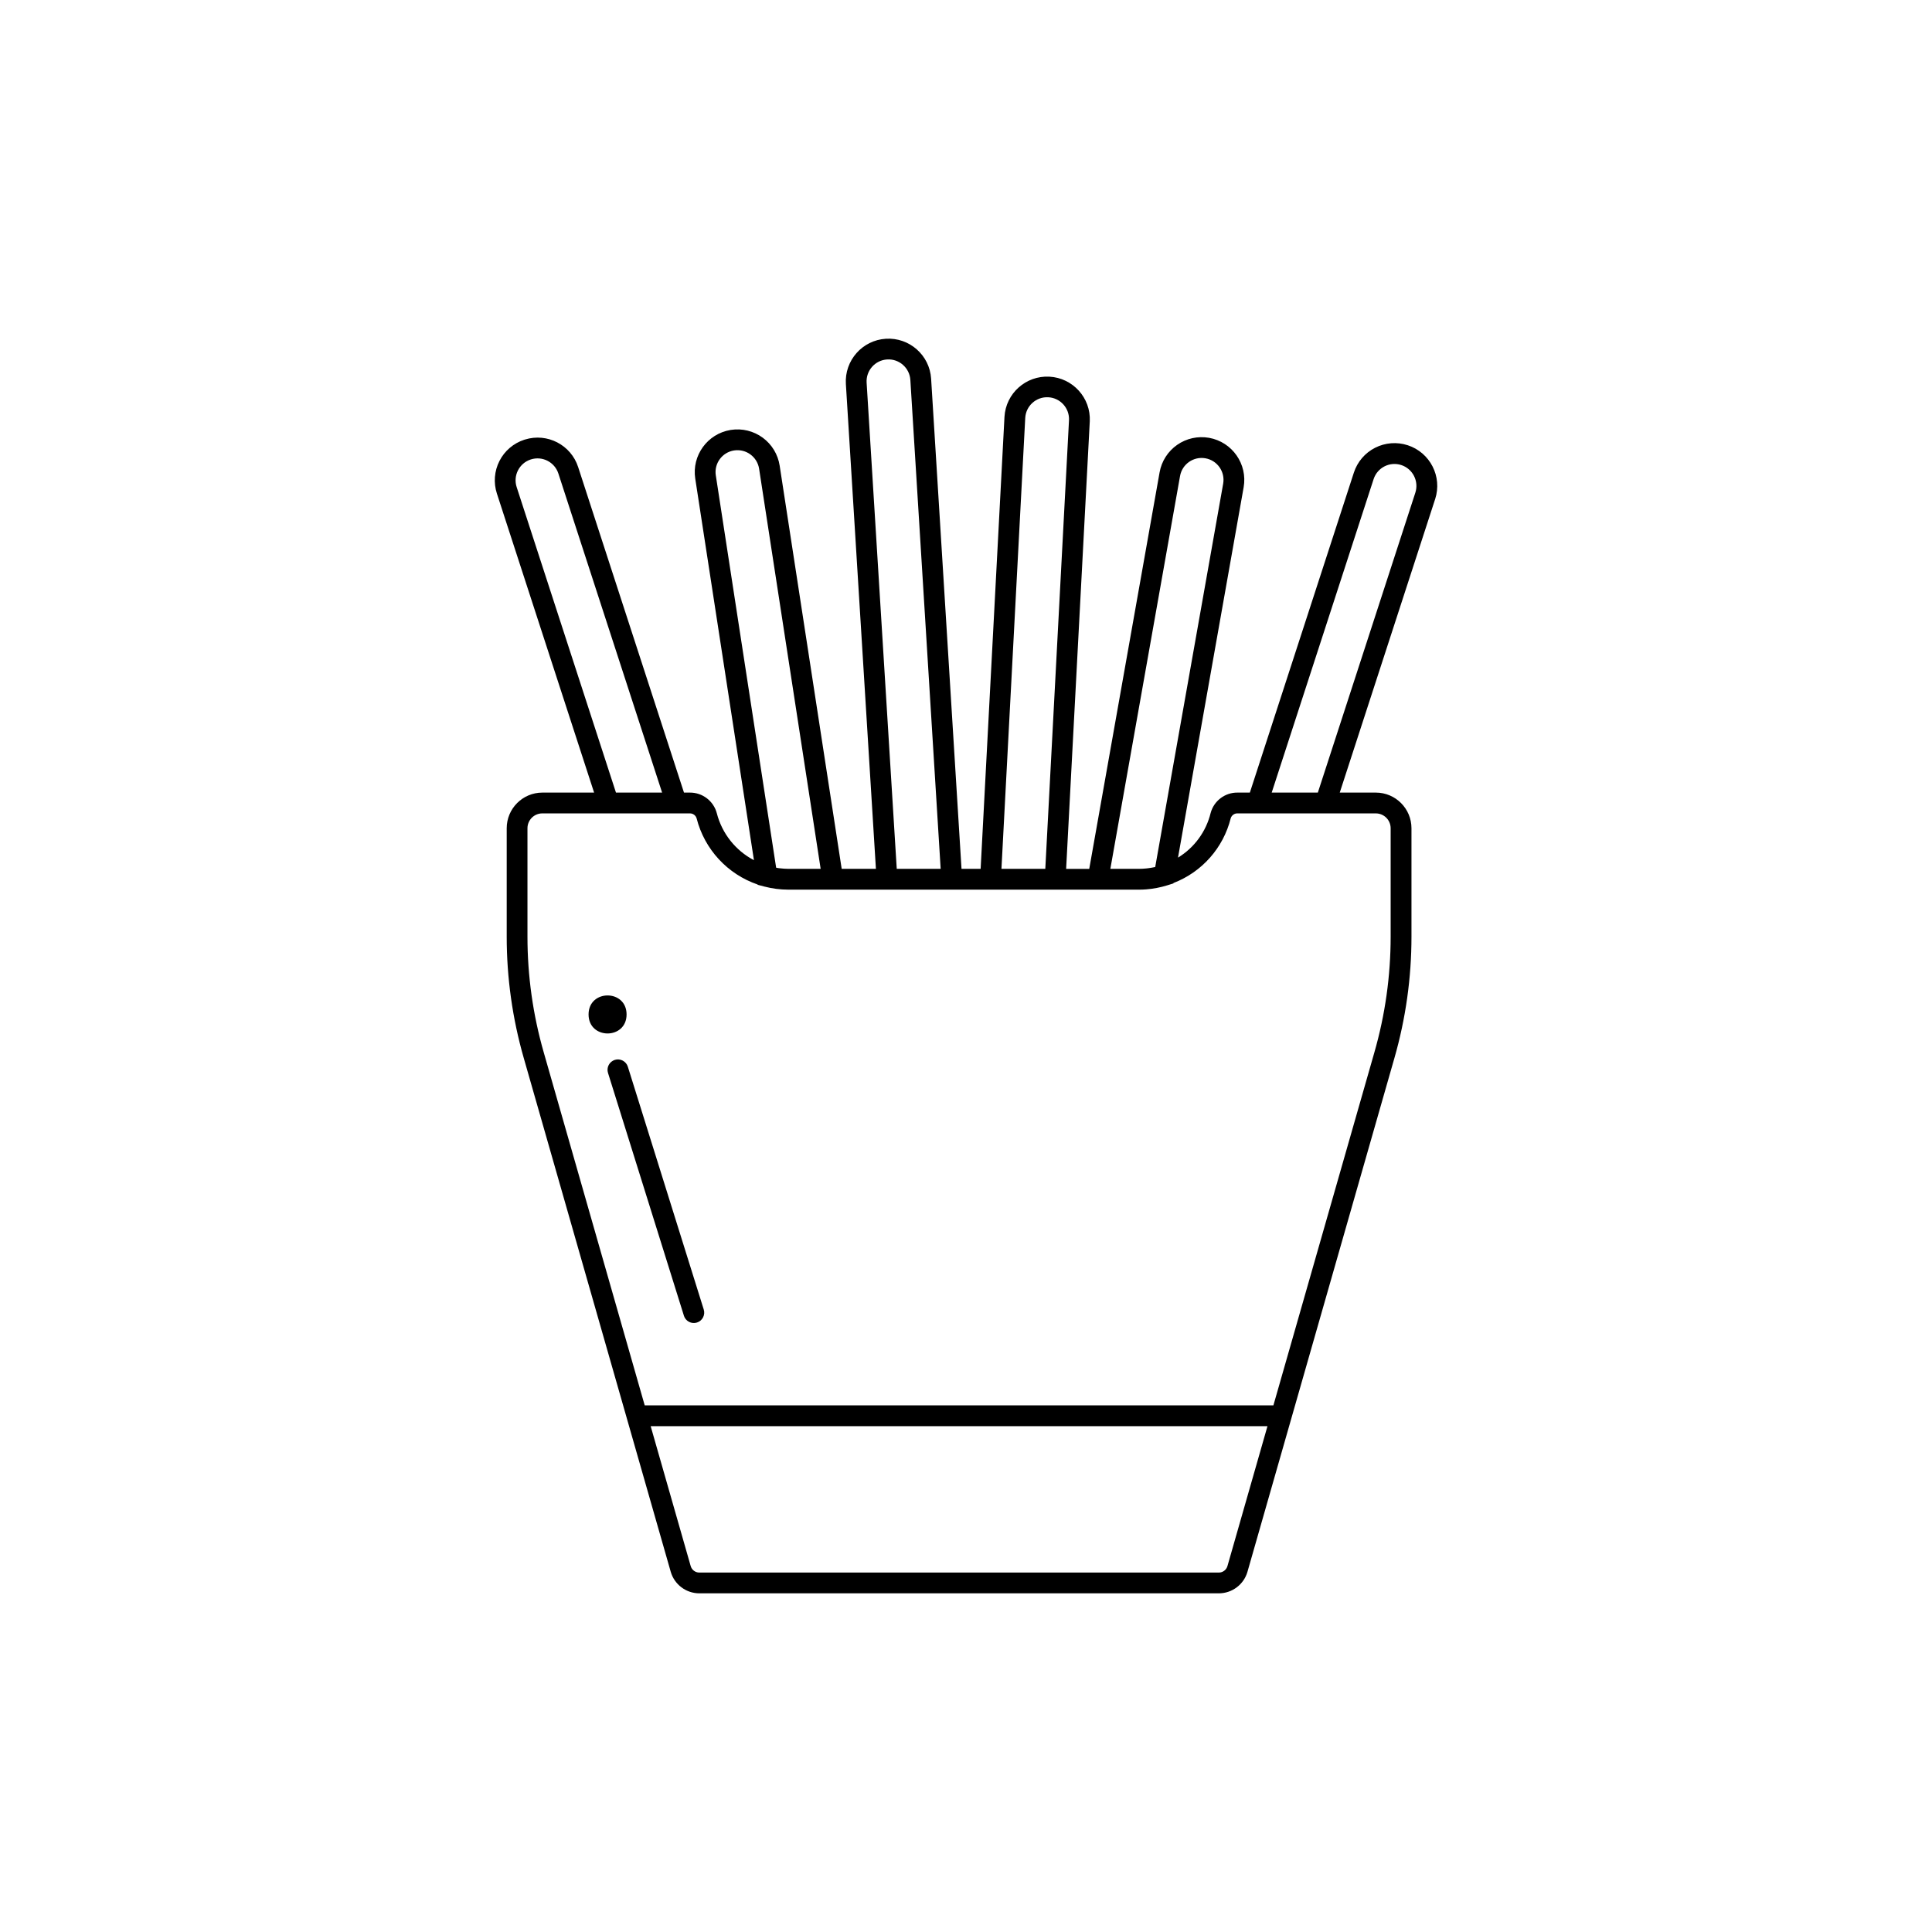 <?xml version="1.0" encoding="UTF-8"?>
<!-- Uploaded to: ICON Repo, www.svgrepo.com, Generator: ICON Repo Mixer Tools -->
<svg fill="#000000" width="800px" height="800px" version="1.1" viewBox="144 144 512 512" xmlns="http://www.w3.org/2000/svg">
 <g>
  <path d="m310.39 426.71c-0.211-0.699-0.699-1.289-1.348-1.633s-1.406-0.414-2.109-0.195c-0.699 0.223-1.285 0.711-1.625 1.363-0.336 0.652-0.402 1.41-0.176 2.109l20.105 64.305-0.004 0.004c0.215 0.699 0.699 1.289 1.352 1.633 0.648 0.344 1.406 0.414 2.109 0.191 0.699-0.219 1.285-0.707 1.621-1.359 0.34-0.652 0.406-1.41 0.18-2.109z"/>
  <path d="m310.05 412.84c0 6.719-10.074 6.719-10.074 0 0-6.715 10.074-6.715 10.074 0"/>
  <path d="m517.05 261.99c-2.856-0.93-5.961-0.688-8.637 0.676-2.676 1.359-4.699 3.727-5.625 6.582l-27.562 84.793h-3.254l-0.004 0.004c-3.344-0.043-6.289 2.199-7.144 5.434-1.207 4.918-4.312 9.16-8.641 11.797l17.395-98.137c1.082-6.148-3.016-12.012-9.16-13.113-2.953-0.523-5.996 0.145-8.457 1.863-2.461 1.719-4.137 4.344-4.66 7.301l-18.641 105.07h-6.125l6.266-118.6h0.004c0.293-6.223-4.492-11.512-10.711-11.84-6.223-0.328-11.539 4.43-11.898 10.645l-6.32 119.79h-5.066l-8.055-129.9c-0.395-6.234-5.762-10.969-11.992-10.582-6.234 0.383-10.977 5.746-10.598 11.98l7.961 128.5h-9.07l-16.438-106.86c-0.457-2.969-2.07-5.633-4.492-7.406-2.418-1.773-5.445-2.516-8.414-2.059l-0.141 0.023c-6.106 1.023-10.258 6.758-9.324 12.879l15.555 101.13c-4.887-2.566-8.461-7.082-9.836-12.43-0.844-3.246-3.785-5.504-7.141-5.484h-1.562l-28.043-86.258c-1.902-5.887-8.191-9.145-14.098-7.305l-0.176 0.051c-2.856 0.926-5.227 2.949-6.586 5.625-1.363 2.672-1.609 5.777-0.68 8.633l25.762 79.254h-13.715c-5.215 0.004-9.441 4.231-9.445 9.445v28.754-0.004c0 10.871 1.52 21.691 4.516 32.141l38.953 136.16c0.977 3.375 4.059 5.699 7.574 5.707h137.69c3.512-0.008 6.598-2.332 7.574-5.707l38.949-136.16c2.996-10.449 4.516-21.27 4.516-32.141v-28.75c-0.004-5.215-4.231-9.441-9.445-9.445h-9.562l25.285-77.793h0.004c1.922-5.949-1.336-12.328-7.281-14.262zm-60.324 8.16c0.562-3.156 3.57-5.258 6.727-4.699 3.152 0.559 5.258 3.57 4.699 6.727l-18.008 101.59-0.219 0.043c-0.547 0.117-1.102 0.207-1.652 0.277-0.168 0.02-0.34 0.043-0.508 0.059-0.637 0.062-1.277 0.105-1.918 0.105h-7.59zm-41.027-15.395c0.176-3.199 2.906-5.648 6.106-5.477 3.195 0.168 5.652 2.891 5.492 6.086l-6.281 118.89h-11.621zm-42.035-9.344c-0.195-3.203 2.238-5.957 5.438-6.152 3.199-0.199 5.953 2.234 6.152 5.434l8.031 129.56h-11.637zm-35.121 17.969 0.066-0.012 0.004-0.004c3.148-0.449 6.074 1.719 6.559 4.863l16.309 106.02-8.551 0.004c-0.742-0.008-1.488-0.055-2.227-0.145-0.172-0.02-0.348-0.039-0.52-0.066-0.168-0.023-0.332-0.07-0.496-0.098l-15.988-103.96h-0.004c-0.484-3.164 1.688-6.121 4.852-6.613zm-57.621 9.707c-0.992-3.055 0.676-6.332 3.731-7.324 3.051-0.992 6.332 0.676 7.324 3.731l27.488 84.551h-12.227zm188.36 285.95v-0.004c-0.293 1.012-1.223 1.711-2.273 1.711h-137.69c-1.055 0-1.98-0.699-2.277-1.711l-10.609-37.086h163.46zm39.324-199.48h-0.004c2.172 0 3.934 1.762 3.934 3.934v28.754-0.004c0 10.359-1.449 20.668-4.305 30.625l-26.766 93.566h-166.61l-26.766-93.566c-2.856-9.957-4.305-20.266-4.305-30.625v-28.75c0.004-2.172 1.762-3.934 3.934-3.934h39.098c0.836-0.02 1.578 0.531 1.801 1.336 2.09 8.191 8.172 14.777 16.168 17.516l0.012 0.074 1.742 0.457 0.008 0.004c2.082 0.543 4.227 0.82 6.375 0.824h92.914c0.633 0 1.266-0.023 1.898-0.074 1.91-0.148 3.797-0.508 5.625-1.078l1.602-0.5 0.02-0.109h0.004c7.555-2.91 13.219-9.32 15.176-17.18 0.246-0.777 0.984-1.301 1.801-1.27zm10.48-85.008-25.844 79.496h-12.227l27.012-83.09c1-3.043 4.273-4.703 7.316-3.715 3.047 0.992 4.719 4.258 3.742 7.309z"/>
 </g>
</svg>
